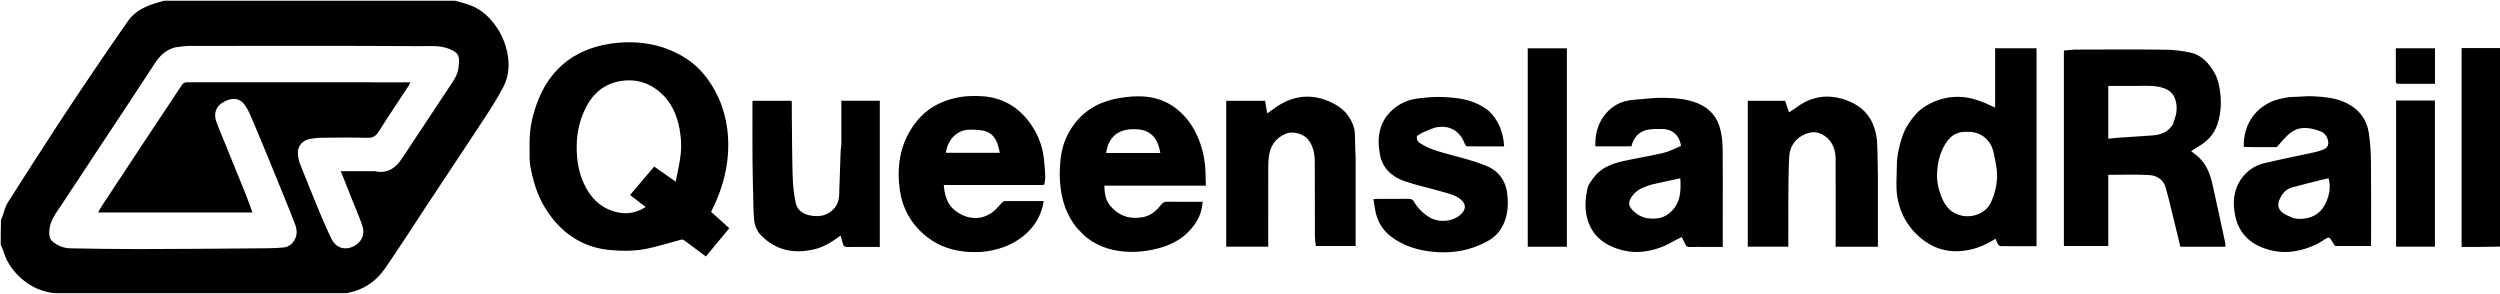 <svg width="3432" height="403" viewBox="0 0 3432 403" fill="none" xmlns="http://www.w3.org/2000/svg">
<g clip-path="url(#clip0_32_50)">
<mask id="mask0_32_50" style="mask-type:luminance" maskUnits="userSpaceOnUse" x="0" y="0" width="3432" height="403">
<path d="M3432 0H0V403H3432V0Z" fill="white"/>
</mask>
<g mask="url(#mask0_32_50)">
<path d="M624.531 1C631.724 2.992 638.576 4.634 645.147 7.044C661.656 13.098 673.567 24.824 682.981 39.234C689.412 49.076 693.772 59.776 696.239 71.409C699.72 87.835 698.827 104.025 691.322 118.709C683.094 134.81 673.076 150.052 663.152 165.219C637.822 203.931 612.084 242.376 586.56 280.962C567.311 310.062 548.605 339.536 528.767 368.228C516.502 385.968 499.507 397.892 477.778 402.036C476.884 402.206 476.079 402.848 475.117 403.635C344.312 404 213.625 404 82.291 403.613C78.077 402.819 74.489 402.541 70.946 401.983C52.498 399.075 36.825 390.478 23.998 377.25C15.298 368.278 8.563 357.723 4.941 345.461C3.978 342.204 2.332 339.148 1 336C1 324.646 1 313.292 1.363 301.354C2.149 299.925 2.656 299.11 2.983 298.228C5.453 291.572 6.807 284.221 10.511 278.35C33.187 242.402 56.251 206.696 79.473 171.097C95.787 146.087 112.433 121.29 129.158 96.551C144.536 73.805 160.118 51.195 175.809 28.664C182.616 18.89 192.354 12.535 203.154 8.066C210.204 5.148 217.703 3.318 225 1H624.531ZM241.408 64.916C240.154 65.211 238.867 65.405 237.653 65.816C226.773 69.503 219.078 77.03 212.927 86.407C200.105 105.954 187.327 125.53 174.441 145.035C144.466 190.408 114.354 235.692 84.493 281.14C77.072 292.434 68.147 303.122 67.591 317.738C67.398 322.822 67.991 327.68 71.711 331.023C78.677 337.284 87.278 340.717 96.569 340.895C128.324 341.502 160.089 341.977 191.849 341.93C244.775 341.853 297.702 341.381 350.629 340.965C363.382 340.865 376.184 340.917 388.865 339.789C397.102 339.056 403.04 333.888 406.026 325.73C408.466 319.068 406.936 312.49 404.63 306.583C394.047 279.463 382.926 252.553 371.894 225.611C363.679 205.549 355.449 185.491 346.928 165.558C343.703 158.015 340.551 150.156 335.731 143.652C329.891 135.772 320.073 132.104 305.496 140.867C297.291 145.799 292.873 155.021 296.741 166.167C300.289 176.387 304.664 186.322 308.738 196.357C318.289 219.886 327.946 243.372 337.413 266.935C340.652 274.994 343.451 283.23 346.547 291.648H134.663C136.533 288.368 137.973 285.483 139.734 282.81C162.431 248.39 185.154 213.986 207.912 179.606C221.712 158.759 235.62 137.986 249.375 117.111C251.355 114.107 253.492 112.884 257.303 112.89C357.467 113.029 457.632 113 557.797 113H563.193C562.511 114.639 562.195 115.895 561.527 116.922C557.634 122.91 553.63 128.825 549.717 134.799C539.666 150.137 529.456 165.377 519.704 180.904C515.964 186.859 511.817 189.462 504.352 189.227C483.539 188.573 462.692 188.854 441.862 189.092C435.818 189.16 429.797 189.841 423.89 191.122C415.974 192.851 408.771 199.876 408.857 209.672C408.947 219.859 413.325 228.535 416.92 237.536C424.24 255.859 431.592 274.172 439.176 292.386C443.97 303.898 448.923 315.362 454.344 326.588C458.105 334.378 464.004 340.528 473.297 340.894C486.433 341.412 503.706 329.218 497.529 310.26C493.983 299.376 489.257 288.874 485.029 278.214C479.379 263.969 473.696 249.736 467.831 235.007C483.584 235.007 498.874 235.007 514.164 235.009C514.496 235.009 514.84 235.001 515.158 235.079C526.698 237.912 536.822 234.304 544.726 226.389C550.614 220.492 554.883 212.919 559.566 205.889C578.646 177.246 597.682 148.573 616.568 119.802C622.057 111.439 628.332 103.142 629.457 92.892C630.969 79.118 631.78 72.802 615.831 66.789C603.147 62.007 589.985 63.416 577.265 63.343C471.605 62.738 365.938 62.977 260.274 63.06C254.214 63.065 248.154 63.937 241.408 64.916Z" fill="black"/>
<path d="M3433 338.531C3415.2 339 3397.39 339 3379.3 339V66H3432.53C3433 156.688 3433 247.375 3433 338.531Z" fill="black"/>
<path d="M839.671 59.685C874.093 55.125 906.566 59.743 936.622 76.998C955.084 87.598 969.015 102.8 979.64 121.162C989.002 137.342 994.918 154.826 997.781 173.132C1000.32 189.363 1000.38 205.716 998.255 222.231C995.15 246.427 987.353 268.845 976.171 290.733L1001.15 313.313L969.061 352.092C959.152 344.676 949.301 337.223 939.323 329.944C938.193 329.12 936.203 328.713 934.859 329.064C919.063 333.186 903.479 338.311 887.509 341.521C870.839 344.872 853.815 344.817 836.774 343.169C823.154 341.852 810.212 338.353 798.086 332.427C776.311 321.787 760.168 305.031 747.689 284.381C737.279 267.155 731.865 248.282 728.11 228.799C727.276 224.469 727.146 219.969 727.046 215.539C726.88 208.195 726.911 200.842 727.018 193.496C727.303 174.063 731.632 155.514 738.793 137.47C745.128 121.506 753.934 107.087 765.824 94.884C782.599 77.666 803.419 67.315 826.781 62.037C830.899 61.107 835.118 60.617 839.671 59.685ZM882.325 281.047L864.924 267.679L898.124 228.667L927.599 249.421C930.139 235.663 933.589 222.578 934.683 209.298C935.578 198.418 934.808 187.088 932.748 176.347C929.096 157.295 921.478 139.896 906.264 126.714C890.629 113.169 872.381 107.95 852.306 111.214C830.73 114.724 814.939 127.098 804.84 146.55C794.553 166.364 790.702 187.375 791.84 209.685C792.701 226.585 796.311 242.611 804.254 257.392C811.931 271.677 822.884 282.967 838.522 288.8C854.915 294.915 870.727 294.313 886.372 284.177C885.018 283.097 883.975 282.264 882.325 281.047ZM3043.73 171.666C3039.05 184.562 3030.59 193.669 3019.24 200.356C3015.64 202.48 3012.19 204.873 3008.04 207.548C3011.78 210.515 3014.92 212.75 3017.76 215.311C3028.52 224.994 3033.79 237.765 3036.9 251.406C3043.16 278.894 3048.98 306.486 3054.92 334.048C3055.22 335.463 3054.96 337 3054.96 338.738H2993.21C2989.2 322.168 2985.14 305.243 2980.98 288.346C2978.43 278.001 2975.96 267.628 2973.01 257.393C2969.72 245.98 2960.46 240.86 2949.89 240.283C2931.54 239.28 2913.1 240.003 2894.23 240.003V337.678H2833.3V69.43C2839.15 68.954 2845.01 68.08 2850.88 68.063C2891.03 67.941 2931.19 67.699 2971.33 68.183C2983.36 68.327 2995.6 69.615 3007.32 72.253C3022.37 75.645 3032.35 86.563 3039.77 99.561C3045.16 108.996 3047.24 119.355 3048.27 130.289C3049.61 144.437 3048.32 157.959 3043.73 171.665M2983.1 170.443C2984.69 165.052 2986.96 159.755 2987.72 154.249C2989.18 143.803 2986.93 129.179 2975.19 123.038C2969.65 120.143 2962.95 118.721 2956.66 118.205C2947.07 117.419 2937.37 117.999 2927.72 117.999H2894.23V190.383C2899.2 189.905 2903.88 189.351 2908.58 189.02C2923.5 187.97 2938.42 186.903 2953.35 186.033C2965.41 185.331 2976.1 182.131 2983.1 170.443ZM2639.39 148.236C2654.54 138.038 2670.67 132.621 2688.8 132.898C2706.69 133.171 2722.58 139.879 2738.93 147.706V66.274H2795.76V337.998C2779.1 337.998 2762.65 338.068 2746.2 337.861C2744.92 337.845 2743.29 336.12 2742.49 334.789C2741.26 332.742 2740.61 330.349 2739.58 327.765C2729.03 334.279 2718.23 339.566 2706.29 342.352C2677.89 348.982 2653.11 342.667 2631.85 322.424C2616.33 307.647 2607.37 289.259 2604.4 268.602C2602.44 255.031 2603.96 240.953 2604.01 227.102C2604.05 213.931 2607 201.268 2610.98 188.808C2615.08 176.01 2622.45 165.163 2631.32 155.278C2633.61 152.728 2636.47 150.697 2639.39 148.236ZM2699.57 181C2688.55 180.547 2679.55 185.03 2673.25 193.643C2663.46 207.019 2659.68 222.736 2659.19 238.989C2658.86 249.892 2661.25 260.709 2665.46 270.87C2670.88 283.974 2679.06 293.644 2694.35 296.286C2709.68 298.934 2726.16 292.291 2732.99 278.13C2738.36 267.004 2741.14 254.914 2741.57 242.953C2741.97 232.073 2739.1 220.983 2736.97 210.125C2733.42 192.079 2718.97 179.812 2699.57 181ZM1431.74 253.994C1386.11 253.999 1340.96 253.999 1295.57 253.999C1296.8 266.446 1299.38 278.575 1308.81 287.019C1325.22 301.707 1348.83 304.699 1366.63 287.799C1369.85 284.746 1372.57 281.183 1375.65 277.974C1376.49 277.098 1377.73 276.553 1378.88 276.049C1379.44 275.803 1380.19 276 1380.86 276H1432.83C1429.99 293.936 1421.95 308.658 1408.87 320.606C1396.23 332.152 1381.33 339.123 1364.72 343.131C1353.34 345.877 1341.9 346.533 1330.4 345.904C1309.35 344.754 1289.95 338.64 1273 325.554C1251.6 309.042 1239.06 286.989 1235.3 260.784C1230.34 226.224 1236.37 193.496 1259.05 165.704C1272.11 149.694 1289.49 139.884 1309.66 134.943C1322.65 131.762 1335.83 131.21 1348.95 132.145C1379.14 134.296 1401.83 149.425 1417.84 174.658C1426 187.511 1431.1 201.706 1432.95 216.887C1433.92 224.865 1434.55 232.902 1434.91 240.931C1435.09 244.833 1434.36 248.784 1433.88 252.694C1433.82 253.186 1432.79 253.561 1431.74 253.994ZM1369.1 196.536C1365.39 186.753 1358.55 180.495 1348.11 179.063C1341.75 178.191 1335.21 177.652 1328.84 178.131C1312.72 179.343 1301.04 192.203 1298.46 209.738H1372.63C1371.56 205.242 1370.59 201.185 1369.1 196.536ZM1477.25 311.632C1466.7 297.991 1460.39 282.735 1457.32 266.354C1454.39 250.773 1454.21 234.978 1455.87 219.096C1457.55 203.076 1462.52 188.446 1471.41 175.091C1485.26 154.27 1504.87 141.644 1528.91 136.183C1539.52 133.773 1550.57 132.354 1561.43 132.226C1578.38 132.026 1594.84 135.652 1609.21 145.156C1620.63 152.714 1629.97 162.48 1637.19 174.387C1646.19 189.225 1651.38 205.33 1653.77 222.244C1655.27 232.819 1654.9 243.656 1655.39 254.854H1516.01C1516.29 265.191 1517.69 274.799 1524.21 282.57C1536.27 296.928 1552.02 301.606 1570.08 297.887C1580.11 295.823 1587.63 289.165 1593.73 281.315C1596.15 278.191 1598.37 276.89 1602.21 276.93C1618.34 277.096 1634.46 277 1651.06 277C1650.25 286.727 1647.83 295.491 1642.98 303.48C1629.06 326.413 1607.41 337.736 1582.11 342.836C1572.21 344.83 1561.92 346 1551.85 345.793C1530.33 345.351 1509.95 340.101 1492.55 326.706C1487.01 322.44 1482.45 316.897 1477.25 311.632ZM1540.5 210H1592.89C1588.68 184.402 1574.76 177.175 1555.89 177.31C1535.89 177.453 1521.76 187.027 1518.53 210H1540.5ZM3122.15 138.027C3131.56 134.937 3140.74 133.053 3150.32 132.949C3158.58 132.86 3166.87 131.682 3175.09 132.136C3192 133.071 3208.91 134.446 3224.23 143C3239.63 151.598 3249.05 164.734 3251.77 181.814C3253.91 195.234 3254.71 208.972 3254.86 222.583C3255.27 259.074 3255 295.573 3255 332.069V337.732H3205.64C3204.4 335.866 3203.15 334.146 3202.07 332.327C3197.65 324.887 3197.41 324.657 3190.36 329.317C3179.12 336.753 3166.97 341.508 3153.71 344.227C3137.11 347.631 3121.15 345.91 3105.69 339.85C3086 332.136 3073.16 317.752 3068.65 297.023C3064.72 278.93 3065.74 261.169 3076.97 245.326C3084.65 234.485 3095.22 227.232 3107.88 224.172C3131.03 218.577 3154.44 214.048 3177.71 208.962C3181.49 208.136 3185.16 206.804 3188.84 205.576C3195.09 203.491 3197.48 198.775 3195.75 192.332C3194.23 186.664 3191.02 182.303 3185.48 180.229C3171.03 174.81 3156.43 172.519 3143.33 183.116C3137.1 188.166 3132.15 194.813 3125.45 201.999C3111.85 201.733 3096.01 202.481 3080.3 201.619C3079.25 174.632 3093.41 148.647 3122.15 138.027ZM3147.53 299.105C3154.03 301.049 3160.55 300.8 3167.13 299.454C3181.36 296.545 3189.95 287.07 3194.67 274.281C3198.09 265.017 3199.77 255.091 3196.56 244.775C3194.41 245.22 3192.51 245.54 3190.64 246.01C3175.92 249.726 3161.14 253.257 3146.51 257.312C3140.65 258.936 3135.86 262.555 3132.47 267.961C3125.77 278.655 3125.93 286.528 3133.95 292.269C3137.82 295.044 3142.42 296.795 3147.53 299.105ZM2365 290V339H2339.91C2333.24 339 2326.57 338.76 2319.92 339.097C2316.39 339.277 2314.59 338.077 2313.36 334.903C2312.19 331.898 2310.51 329.096 2308.68 325.47C2304.73 327.443 2300.93 329.071 2297.4 331.158C2284.98 338.504 2271.88 343.313 2257.38 345.205C2240.69 347.382 2224.97 344.375 2210.31 337.419C2193.1 329.254 2181.94 315.214 2178.06 296.191C2175.48 283.576 2176.58 270.828 2179.32 258.475C2180.5 253.184 2184.49 248.316 2187.87 243.755C2197.99 230.117 2212.9 224.547 2228.66 221.091C2247.04 217.059 2265.68 214.143 2283.97 209.785C2292.19 207.828 2299.85 203.547 2307.64 200.373C2305.71 184.977 2294.87 176.924 2281.02 177.049C2274.43 177.108 2267.67 176.821 2261.32 178.212C2249.41 180.821 2242.58 189.171 2239.62 200.861H2190.06C2189.68 186.395 2192.49 172.906 2200.63 160.978C2210.68 146.248 2224.87 138.312 2242.69 137.004C2256.8 135.968 2270.94 133.924 2285.01 134.289C2300.39 134.688 2315.92 135.717 2330.61 141.788C2347.36 148.711 2357.76 160.971 2361.83 178.252C2363.84 186.778 2364.75 195.73 2364.86 204.506C2365.23 232.833 2365 261.168 2365 290ZM2267.07 253.43C2258.13 256.424 2249.18 258.991 2242.57 266.736C2233.7 277.124 2234.66 283.696 2245.21 292.246C2253.6 299.05 2262.65 300.607 2272.7 299.996C2280.23 299.537 2286.87 296.864 2292.58 291.916C2307.19 279.265 2307.8 262.504 2306.72 244.763C2293.46 247.588 2280.64 250.321 2267.07 253.431V253.43ZM2043.19 151.698C2057.64 165.073 2063.58 181.778 2064.89 200.997C2047.78 200.997 2030.98 201.052 2014.18 200.867C2013.12 200.855 2011.58 199.162 2011.12 197.931C2004.75 181.153 1992.56 172.518 1974.86 174.284C1967.86 174.982 1961.1 178.662 1954.37 181.356C1951.24 182.61 1948.47 184.748 1945.17 186.699C1944.94 190.104 1944.72 193.326 1948.95 196.152C1961.49 204.536 1975.63 208.261 1989.9 212.112C2006.58 216.608 2023.46 220.867 2039.45 227.229C2056.37 233.959 2066.92 246.969 2069.13 265.959C2071.15 283.307 2069.83 299.801 2060.04 314.901C2052.76 326.15 2041.67 332.022 2029.83 336.988C2009.85 345.367 1988.8 347.79 1967.61 345.733C1946.64 343.697 1926.41 337.659 1909.35 324.56C1897.86 315.737 1890.8 303.605 1888.02 289.232C1887.04 284.12 1886.35 278.95 1885.44 273.285C1887.52 273.165 1888.95 273.013 1890.38 273.011C1904.88 272.993 1919.38 273.151 1933.88 272.889C1937.29 272.827 1939.35 273.998 1940.94 276.656C1946.51 285.965 1953.81 293.467 1963.32 298.858C1975.98 306.038 1997.41 304.759 2008.07 291.45C2013.7 284.422 2010.88 277.04 2002.1 271.46C1994.45 266.596 1984.8 264.68 1975.85 262.074C1960.02 257.462 1943.77 254.149 1928.23 248.751C1911.04 242.782 1898.04 231.116 1894.48 212.576C1889.88 188.681 1893.12 166.267 1913.16 149.445C1922.67 141.462 1934.02 136.666 1946.26 135.174C1958.18 133.72 1970.33 132.624 1982.28 133.237C2001.62 134.23 2020.95 136.529 2037.68 147.946C2039.41 149.132 2041.18 150.274 2043.19 151.698ZM1861 217.877V337.671H1806.31C1805.88 332.891 1805.08 328.028 1805.06 323.164C1804.95 289.174 1805.16 255.184 1804.91 221.195C1804.83 210.534 1802.57 200.175 1795.78 191.458C1790.56 184.766 1775.74 178.934 1764.54 183.831C1751.19 189.666 1744.02 199.934 1742.05 214.044C1741.37 218.916 1741.06 223.877 1741.04 228.798C1740.96 265.282 1741 301.766 1741 338.625H1683.35V138.335H1736.7L1739.55 155.61C1742.19 153.81 1744.64 152.31 1746.9 150.567C1758.68 141.497 1771.77 135.005 1786.52 133.193C1799.51 131.598 1812.32 133.825 1824.42 139.134C1835.36 143.934 1845.23 150.285 1851.87 160.484C1856.9 168.2 1860.04 176.627 1860.07 186.12C1860.1 196.545 1860.67 206.968 1861 217.877ZM2578 244V338.701H2520V333.343C2520 294.852 2520.13 256.359 2519.92 217.869C2519.86 207.361 2516.71 197.169 2509.07 189.937C2498.65 180.076 2486.3 178.895 2473.08 186.643C2462.56 192.807 2456.9 203.23 2456.24 215.006C2455.06 235.71 2455.21 256.496 2455.04 277.248C2454.87 297.574 2455 317.902 2455 338.614H2399.36V138.338H2450.62L2455.93 154.237C2459.4 151.967 2462.6 150.129 2465.53 147.919C2487.42 131.361 2511.16 128.437 2536.58 138.243C2554.44 145.133 2567.22 157.261 2573.13 175.717C2575.09 181.841 2576.53 188.343 2576.85 194.739C2577.64 210.972 2577.67 227.244 2578 244ZM1155 198.879V138.254H1207.78V339H1198.11C1186.61 339 1175.11 338.819 1163.61 339.102C1159.77 339.196 1157.9 337.932 1157.03 334.327C1156.19 330.803 1155.01 327.358 1153.85 323.433C1142.58 331.768 1131.55 338.908 1118.55 342.058C1090.77 348.786 1065.67 344.218 1045 323.333C1038.92 317.189 1035.78 309.111 1035.11 300.515C1034.33 290.622 1034.25 280.67 1034.02 270.74C1033.62 253.814 1033.15 236.887 1033.04 219.958C1032.88 192.875 1033 165.791 1033 138.354H1086.75C1086.83 139.648 1086.98 141.081 1086.99 142.516C1087.02 147.849 1086.95 153.183 1087.01 158.516C1087.32 186.443 1087.33 214.38 1088.16 242.293C1088.52 254.166 1089.82 266.148 1092.17 277.783C1094.45 289.077 1102.92 294.388 1114.22 296.122C1125.62 297.872 1135.63 295.742 1143.85 287.543C1149.23 282.173 1151.7 275.277 1151.98 267.713C1152.71 247.693 1153.31 227.669 1154.03 207.649C1154.13 204.879 1154.67 202.126 1155 198.879ZM2151 255V338.691H2097.29V66.309H2151V255ZM3336.9 138H3342.67V338.652H3289.33V138H3336.9ZM3289.01 112.774C3289 97.025 3289 81.757 3289 66.246H3342.76V115H3297.33C3295.17 115 3292.99 115.126 3290.85 114.91C3290.19 114.843 3289.62 113.832 3289.01 112.774Z" fill="black"/>
</g>
</g>
<defs>
<clipPath id="clip0_32_50">
<rect width="3432" height="403" fill="white"/>
</clipPath>
</defs>
</svg>
